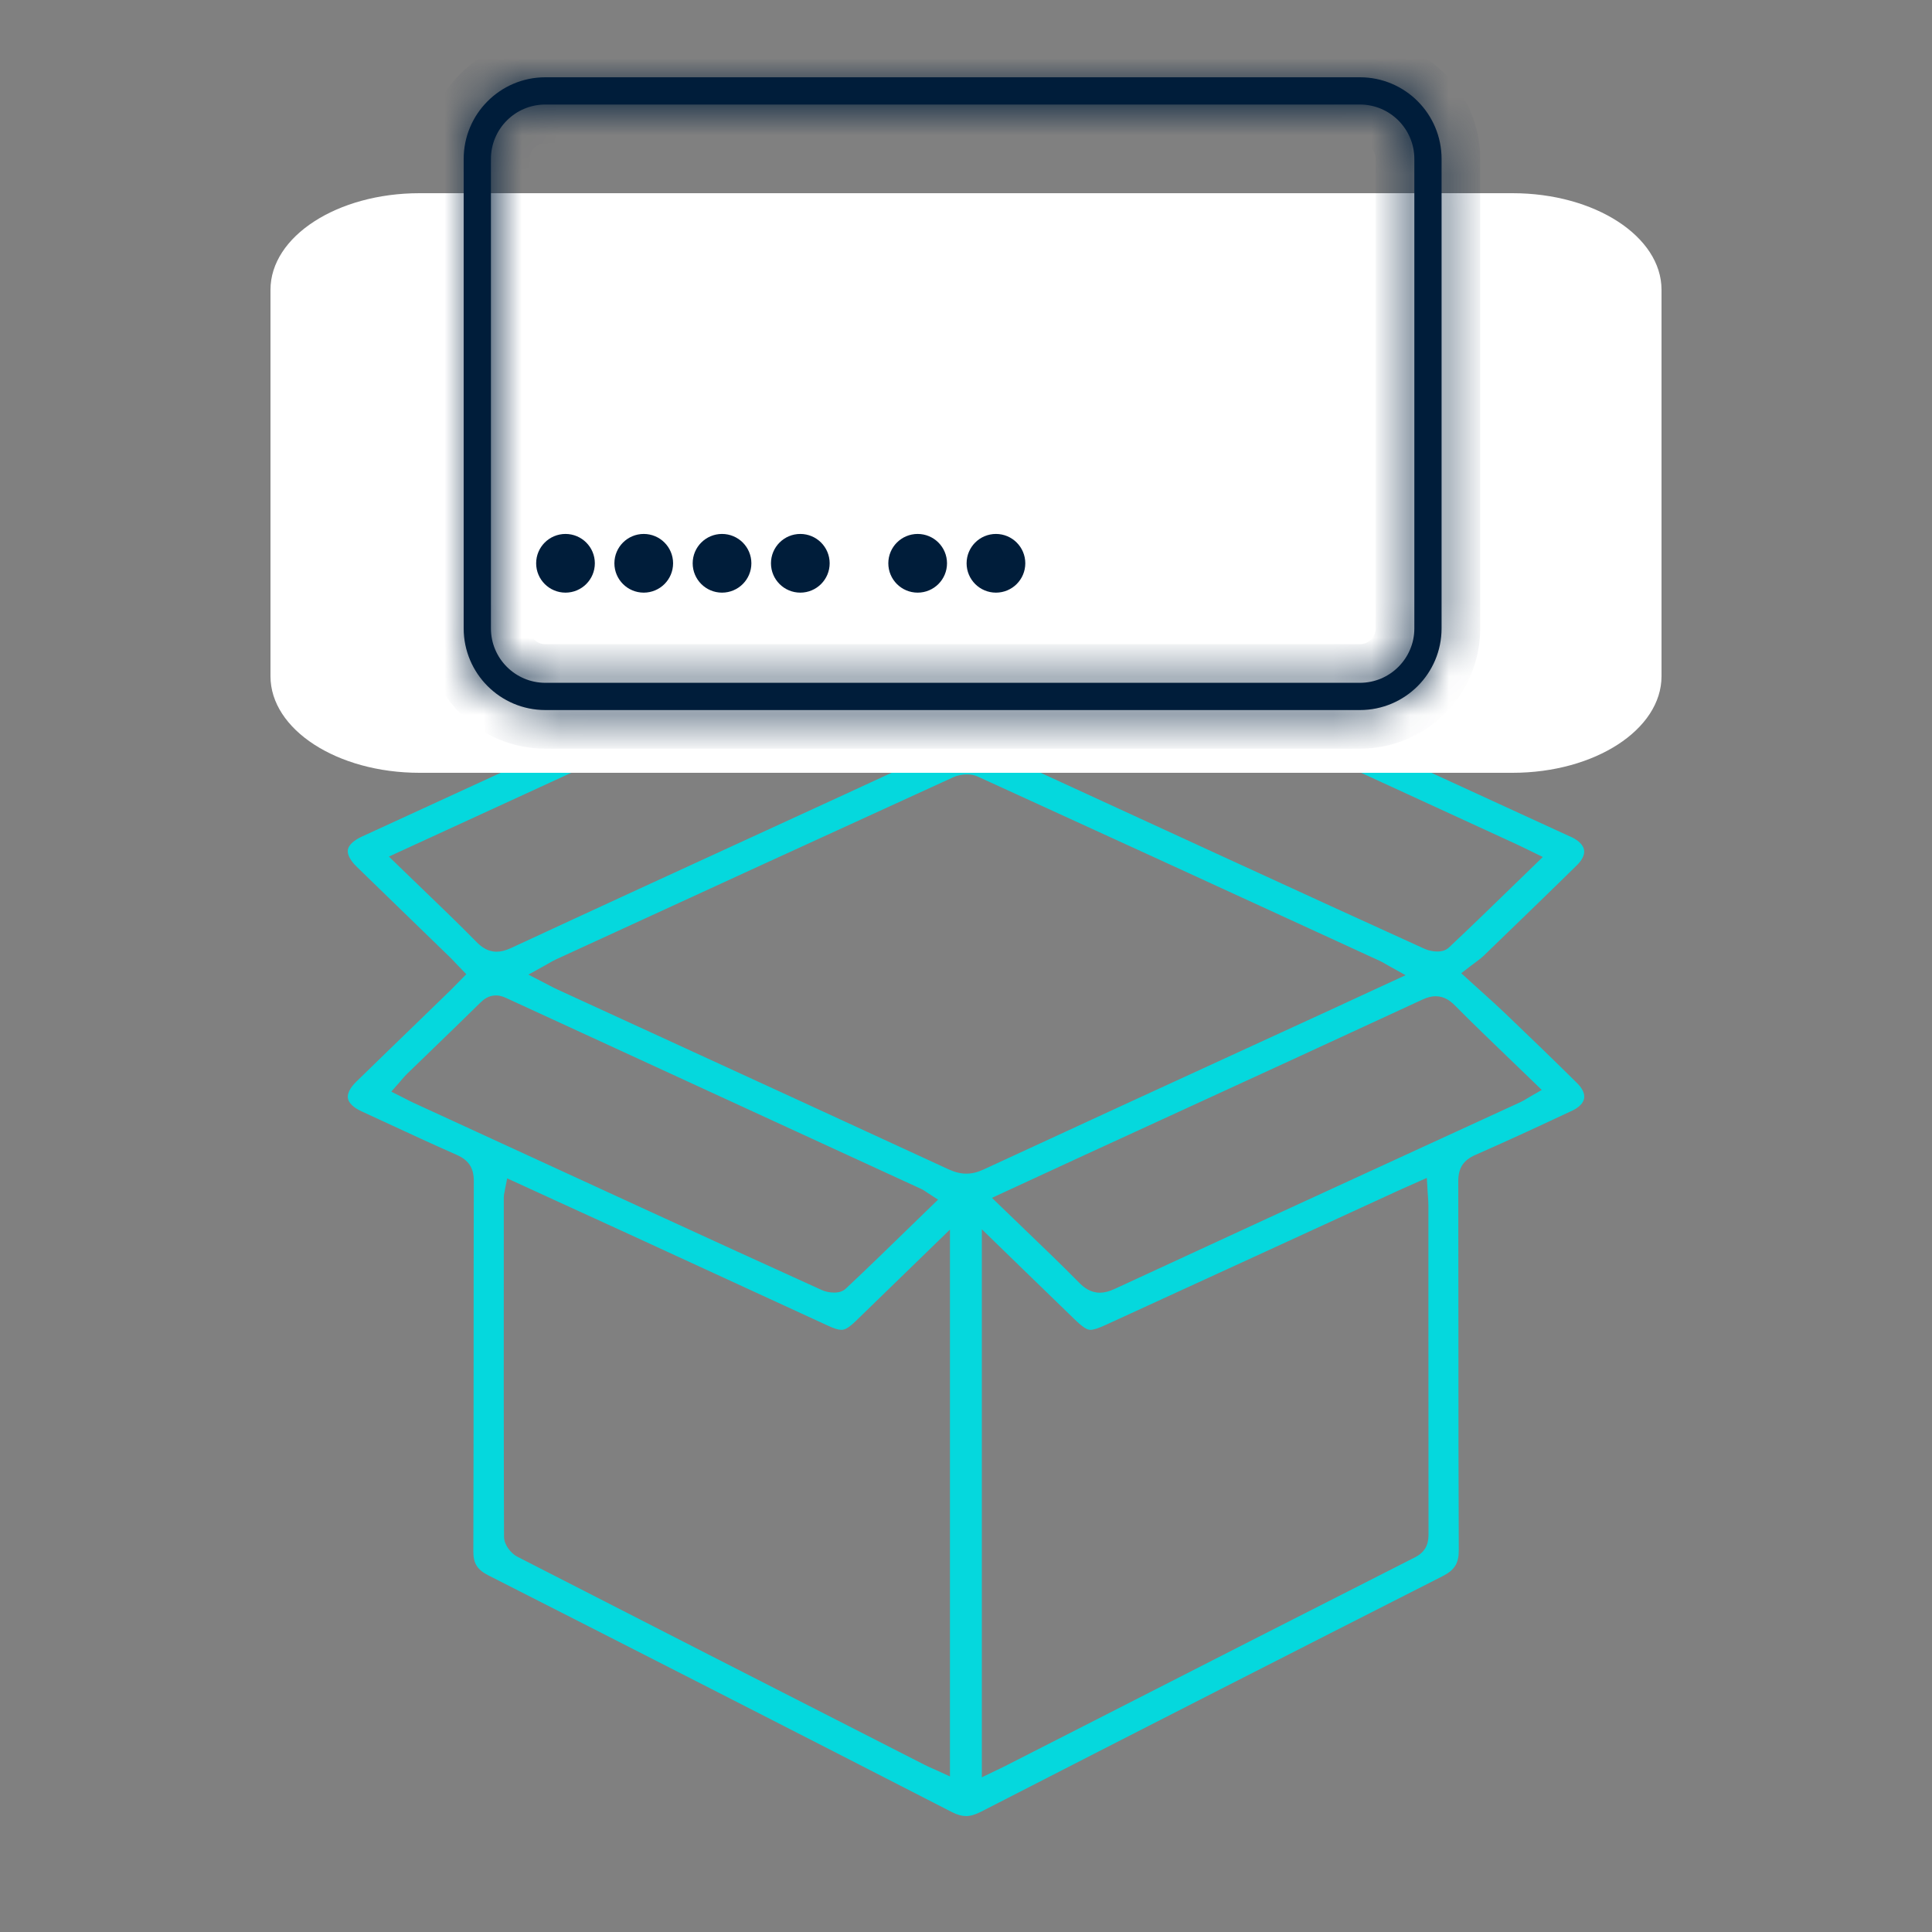 <?xml version="1.0" encoding="UTF-8"?> <svg xmlns="http://www.w3.org/2000/svg" width="50" height="50" viewBox="0 0 50 50" fill="none"><rect x="0" y="0" width="50" height="50" fill="#808080" stroke="none"/><path d="M24.997 46.999C24.889 46.999 24.775 46.967 24.648 46.903C20.549 44.8 16.509 42.736 12.64 40.771C12.352 40.624 12.249 40.462 12.25 40.15C12.255 38.483 12.256 36.787 12.257 35.147C12.257 33.62 12.258 32.093 12.262 30.566C12.263 30.227 12.131 30.025 11.82 29.888C11.192 29.611 10.557 29.317 9.943 29.032C9.749 28.942 9.553 28.852 9.358 28.762C9.151 28.667 9.026 28.547 9.004 28.426C8.983 28.305 9.059 28.151 9.221 27.994C9.74 27.487 10.262 26.982 10.784 26.477C11.067 26.203 11.35 25.928 11.633 25.653C11.691 25.598 11.746 25.54 11.807 25.478L11.898 25.385L12.068 25.213L11.901 25.039C11.872 25.009 11.844 24.98 11.818 24.952C11.759 24.89 11.704 24.831 11.646 24.774C11.318 24.456 10.989 24.137 10.66 23.818C10.184 23.357 9.708 22.896 9.234 22.433C9.063 22.268 8.982 22.11 9.003 21.989C9.025 21.868 9.156 21.747 9.372 21.648L21.426 16.109C21.587 16.035 21.698 16.001 21.777 16.001C21.856 16.001 21.952 16.039 22.144 16.225C22.779 16.839 23.412 17.455 24.054 18.079L24.987 18.986L25.171 18.817C25.203 18.788 25.234 18.76 25.263 18.734C25.327 18.677 25.385 18.623 25.441 18.569C25.751 18.27 26.059 17.97 26.367 17.671C26.87 17.182 27.374 16.695 27.878 16.207C28.056 16.035 28.145 16 28.223 16C28.298 16 28.399 16.03 28.542 16.096C31.559 17.481 34.576 18.866 37.594 20.253L40.627 21.646C40.639 21.652 40.653 21.657 40.666 21.662C40.671 21.664 40.676 21.667 40.68 21.669C40.863 21.758 40.974 21.874 40.995 21.996C41.015 22.115 40.951 22.253 40.813 22.389C40.088 23.102 39.343 23.82 38.624 24.515L38.38 24.752C38.337 24.792 38.283 24.832 38.209 24.888C38.163 24.922 38.111 24.96 38.051 25.006L37.817 25.187L38.036 25.387C38.151 25.492 38.262 25.591 38.367 25.686C38.578 25.876 38.778 26.056 38.966 26.237C39.566 26.811 40.206 27.427 40.824 28.04C40.956 28.172 41.017 28.309 40.996 28.429C40.974 28.548 40.868 28.658 40.697 28.739C39.959 29.086 39.083 29.494 38.179 29.891C37.87 30.027 37.739 30.231 37.74 30.571C37.743 31.965 37.744 33.36 37.744 34.754C37.744 36.514 37.745 38.333 37.753 40.123C37.754 40.459 37.644 40.634 37.331 40.793C33.626 42.674 29.716 44.668 25.379 46.892C25.234 46.965 25.113 47 24.997 47L24.997 46.999ZM25.411 45.996L25.787 45.815L25.875 45.773C25.929 45.748 25.974 45.726 26.018 45.703L28.045 44.67C30.855 43.236 33.761 41.754 36.622 40.302C36.971 40.125 36.97 39.842 36.97 39.672C36.967 37.712 36.967 35.752 36.967 33.791V31.192C36.967 31.118 36.961 31.046 36.956 30.971C36.953 30.934 36.951 30.896 36.948 30.854L36.926 30.484L36.429 30.705C36.333 30.748 36.248 30.785 36.163 30.824L33.323 32.129C31.756 32.847 30.19 33.567 28.624 34.285C28.424 34.377 28.304 34.416 28.222 34.416C28.141 34.416 28.043 34.37 27.803 34.137C27.365 33.712 26.927 33.286 26.473 32.847L25.41 31.814V45.995L25.411 45.996ZM13.064 30.816C13.059 30.84 13.055 30.858 13.052 30.872C13.045 30.903 13.038 30.934 13.038 30.974V31.929C13.036 34.499 13.035 37.156 13.044 39.769C13.044 39.981 13.224 40.203 13.39 40.288C16.682 41.977 20.032 43.685 23.272 45.339L23.929 45.674C23.996 45.708 24.063 45.738 24.127 45.766C24.156 45.778 24.184 45.791 24.213 45.804L24.585 45.974V31.821L23.541 32.835C23.068 33.295 22.609 33.741 22.149 34.187C21.952 34.377 21.858 34.416 21.775 34.416C21.693 34.416 21.588 34.382 21.431 34.31C20.555 33.907 19.679 33.504 18.803 33.101C17.959 32.712 17.115 32.324 16.271 31.936C15.626 31.64 14.981 31.345 14.326 31.046L13.126 30.496L13.062 30.816H13.064ZM37.157 25.782C37.05 25.782 36.938 25.81 36.806 25.872C34.57 26.908 32.293 27.953 30.091 28.964L28.038 29.907C27.585 30.116 27.133 30.324 26.665 30.541L25.672 31L25.932 31.252C26.129 31.444 26.325 31.631 26.517 31.816C27.006 32.286 27.469 32.73 27.922 33.19C28.043 33.313 28.215 33.455 28.464 33.455C28.581 33.455 28.704 33.423 28.85 33.356C31.473 32.141 34.144 30.914 36.727 29.728C37.601 29.327 38.475 28.926 39.348 28.524C39.41 28.495 39.466 28.462 39.524 28.426C39.551 28.41 39.581 28.393 39.613 28.373L39.901 28.208L39.664 27.978C39.474 27.795 39.287 27.614 39.1 27.434C38.599 26.951 38.125 26.497 37.654 26.022C37.542 25.91 37.385 25.783 37.157 25.783V25.782ZM12.83 25.762C12.643 25.762 12.514 25.867 12.434 25.946C12.009 26.364 11.572 26.787 11.15 27.195C10.943 27.395 10.736 27.596 10.529 27.796C10.482 27.843 10.441 27.89 10.399 27.939C10.38 27.961 10.361 27.985 10.339 28.01L10.126 28.251L10.416 28.398C10.452 28.415 10.485 28.432 10.515 28.448C10.582 28.483 10.641 28.513 10.702 28.541L10.994 28.675C12.929 29.566 14.866 30.457 16.802 31.346L16.914 31.397C18.339 32.051 19.814 32.728 21.267 33.386C21.357 33.428 21.477 33.452 21.586 33.452C21.715 33.452 21.817 33.418 21.89 33.349C22.467 32.807 23.022 32.267 23.609 31.695L24.277 31.047L24.015 30.877C23.989 30.86 23.97 30.846 23.954 30.836C23.921 30.813 23.892 30.794 23.855 30.776L21.415 29.654C18.64 28.378 15.866 27.103 13.093 25.825C13 25.782 12.914 25.761 12.83 25.761V25.762ZM25.024 20.042C24.901 20.042 24.771 20.069 24.668 20.116C21.321 21.644 17.922 23.205 14.635 24.716L14.398 24.825C14.326 24.858 14.261 24.895 14.192 24.935C14.159 24.954 14.124 24.974 14.085 24.996L13.675 25.223L14.092 25.438C14.138 25.461 14.179 25.482 14.216 25.503C14.292 25.542 14.357 25.577 14.426 25.608L16.835 26.714C19.363 27.875 21.977 29.074 24.544 30.26C24.712 30.337 24.859 30.374 25.009 30.374C25.158 30.374 25.301 30.338 25.458 30.265C27.787 29.187 30.159 28.098 32.452 27.045L34.43 26.137C34.748 25.99 35.067 25.843 35.399 25.689L36.377 25.238L35.947 24.999C35.911 24.979 35.882 24.962 35.856 24.947C35.806 24.917 35.766 24.895 35.72 24.873L34.816 24.457C31.7 23.025 28.477 21.545 25.303 20.097C25.223 20.061 25.13 20.042 25.025 20.042H25.024ZM10.065 22.168L10.326 22.421C10.522 22.611 10.716 22.797 10.907 22.982C11.401 23.458 11.869 23.907 12.328 24.374C12.445 24.494 12.611 24.63 12.853 24.63C12.968 24.63 13.088 24.599 13.232 24.532C15.432 23.511 17.674 22.482 19.842 21.487L21.881 20.55C22.355 20.332 22.83 20.113 23.296 19.897L24.26 19.452L21.6 16.868L10.065 22.168ZM28.445 16.944C28.234 16.944 28.087 17.066 27.995 17.159C27.576 17.579 27.141 18 26.719 18.407C26.534 18.586 26.348 18.764 26.164 18.944C26.114 18.993 26.069 19.043 26.021 19.096C25.998 19.121 25.974 19.148 25.948 19.177L25.724 19.419L26.022 19.569C26.062 19.59 26.102 19.609 26.138 19.628C26.218 19.669 26.29 19.706 26.364 19.739C28.143 20.558 29.922 21.376 31.703 22.193L32.046 22.35C33.626 23.076 35.26 23.826 36.871 24.557C36.964 24.599 37.089 24.625 37.197 24.625C37.324 24.625 37.423 24.59 37.495 24.524C38.073 23.981 38.633 23.437 39.225 22.861L39.928 22.179L39.606 22.022L39.468 21.955C39.39 21.916 39.327 21.885 39.263 21.856C37.669 21.122 36.075 20.39 34.481 19.658L33.122 19.034C31.692 18.378 30.214 17.699 28.764 17.026C28.645 16.97 28.543 16.945 28.445 16.945L28.445 16.944Z" fill="#05D8DD"></path><path d="M7 7.5C7 6.119 8.727 5 10.857 5H39.143C41.273 5 43 6.119 43 7.5V17.5C43 18.881 41.273 20 39.143 20H10.857C8.727 20 7 18.881 7 17.5V7.5Z" fill="white"></path><mask id="path-3-inside-1_107_925" fill="white"><path fill-rule="evenodd" clip-rule="evenodd" d="M35.194 2.705H14.114C13.336 2.705 12.705 3.336 12.705 4.114V16.262C12.705 17.04 13.336 17.671 14.114 17.671H35.194C35.972 17.671 36.603 17.04 36.603 16.262V4.114C36.603 3.336 35.972 2.705 35.194 2.705ZM14.114 2C12.947 2 12 2.947 12 4.114V16.262C12 17.429 12.947 18.376 14.114 18.376H35.194C36.362 18.376 37.308 17.429 37.308 16.262V4.114C37.308 2.947 36.362 2 35.194 2H14.114Z"></path></mask><path fill-rule="evenodd" clip-rule="evenodd" d="M35.194 2.705H14.114C13.336 2.705 12.705 3.336 12.705 4.114V16.262C12.705 17.04 13.336 17.671 14.114 17.671H35.194C35.972 17.671 36.603 17.04 36.603 16.262V4.114C36.603 3.336 35.972 2.705 35.194 2.705ZM14.114 2C12.947 2 12 2.947 12 4.114V16.262C12 17.429 12.947 18.376 14.114 18.376H35.194C36.362 18.376 37.308 17.429 37.308 16.262V4.114C37.308 2.947 36.362 2 35.194 2H14.114Z" fill="#001D3A"></path><path d="M14.114 3.705H35.194V1.705H14.114V3.705ZM13.705 4.114C13.705 3.888 13.888 3.705 14.114 3.705V1.705C12.784 1.705 11.705 2.784 11.705 4.114H13.705ZM13.705 16.262V4.114H11.705V16.262H13.705ZM14.114 16.671C13.888 16.671 13.705 16.488 13.705 16.262H11.705C11.705 17.592 12.784 18.671 14.114 18.671V16.671ZM35.194 16.671H14.114V18.671H35.194V16.671ZM35.603 16.262C35.603 16.488 35.42 16.671 35.194 16.671V18.671C36.525 18.671 37.603 17.592 37.603 16.262H35.603ZM35.603 4.114V16.262H37.603V4.114H35.603ZM35.194 3.705C35.42 3.705 35.603 3.888 35.603 4.114H37.603C37.603 2.784 36.525 1.705 35.194 1.705V3.705ZM13 4.114C13 3.499 13.499 3 14.114 3V1C12.394 1 11 2.394 11 4.114H13ZM13 16.262V4.114H11V16.262H13ZM14.114 17.376C13.499 17.376 13 16.877 13 16.262H11C11 17.982 12.394 19.376 14.114 19.376V17.376ZM35.194 17.376H14.114V19.376H35.194V17.376ZM36.308 16.262C36.308 16.877 35.809 17.376 35.194 17.376V19.376C36.914 19.376 38.308 17.982 38.308 16.262H36.308ZM36.308 4.114V16.262H38.308V4.114H36.308ZM35.194 3C35.809 3 36.308 3.499 36.308 4.114H38.308C38.308 2.394 36.914 1 35.194 1V3ZM14.114 3H35.194V1H14.114V3Z" fill="#001D3A" mask="url(#path-3-inside-1_107_925)"></path><circle cx="14.635" cy="14.578" r="0.5" fill="#001D3A" stroke="#001D3A" stroke-width="0.519"></circle><circle cx="16.66" cy="14.578" r="0.5" fill="#001D3A" stroke="#001D3A" stroke-width="0.519"></circle><circle cx="18.686" cy="14.578" r="0.5" fill="#001D3A" stroke="#001D3A" stroke-width="0.519"></circle><circle cx="20.712" cy="14.578" r="0.5" fill="#001D3A" stroke="#001D3A" stroke-width="0.519"></circle><circle cx="23.749" cy="14.578" r="0.5" fill="#001D3A" stroke="#001D3A" stroke-width="0.519"></circle><circle cx="25.775" cy="14.578" r="0.5" fill="#001D3A" stroke="#001D3A" stroke-width="0.519"></circle></svg> 